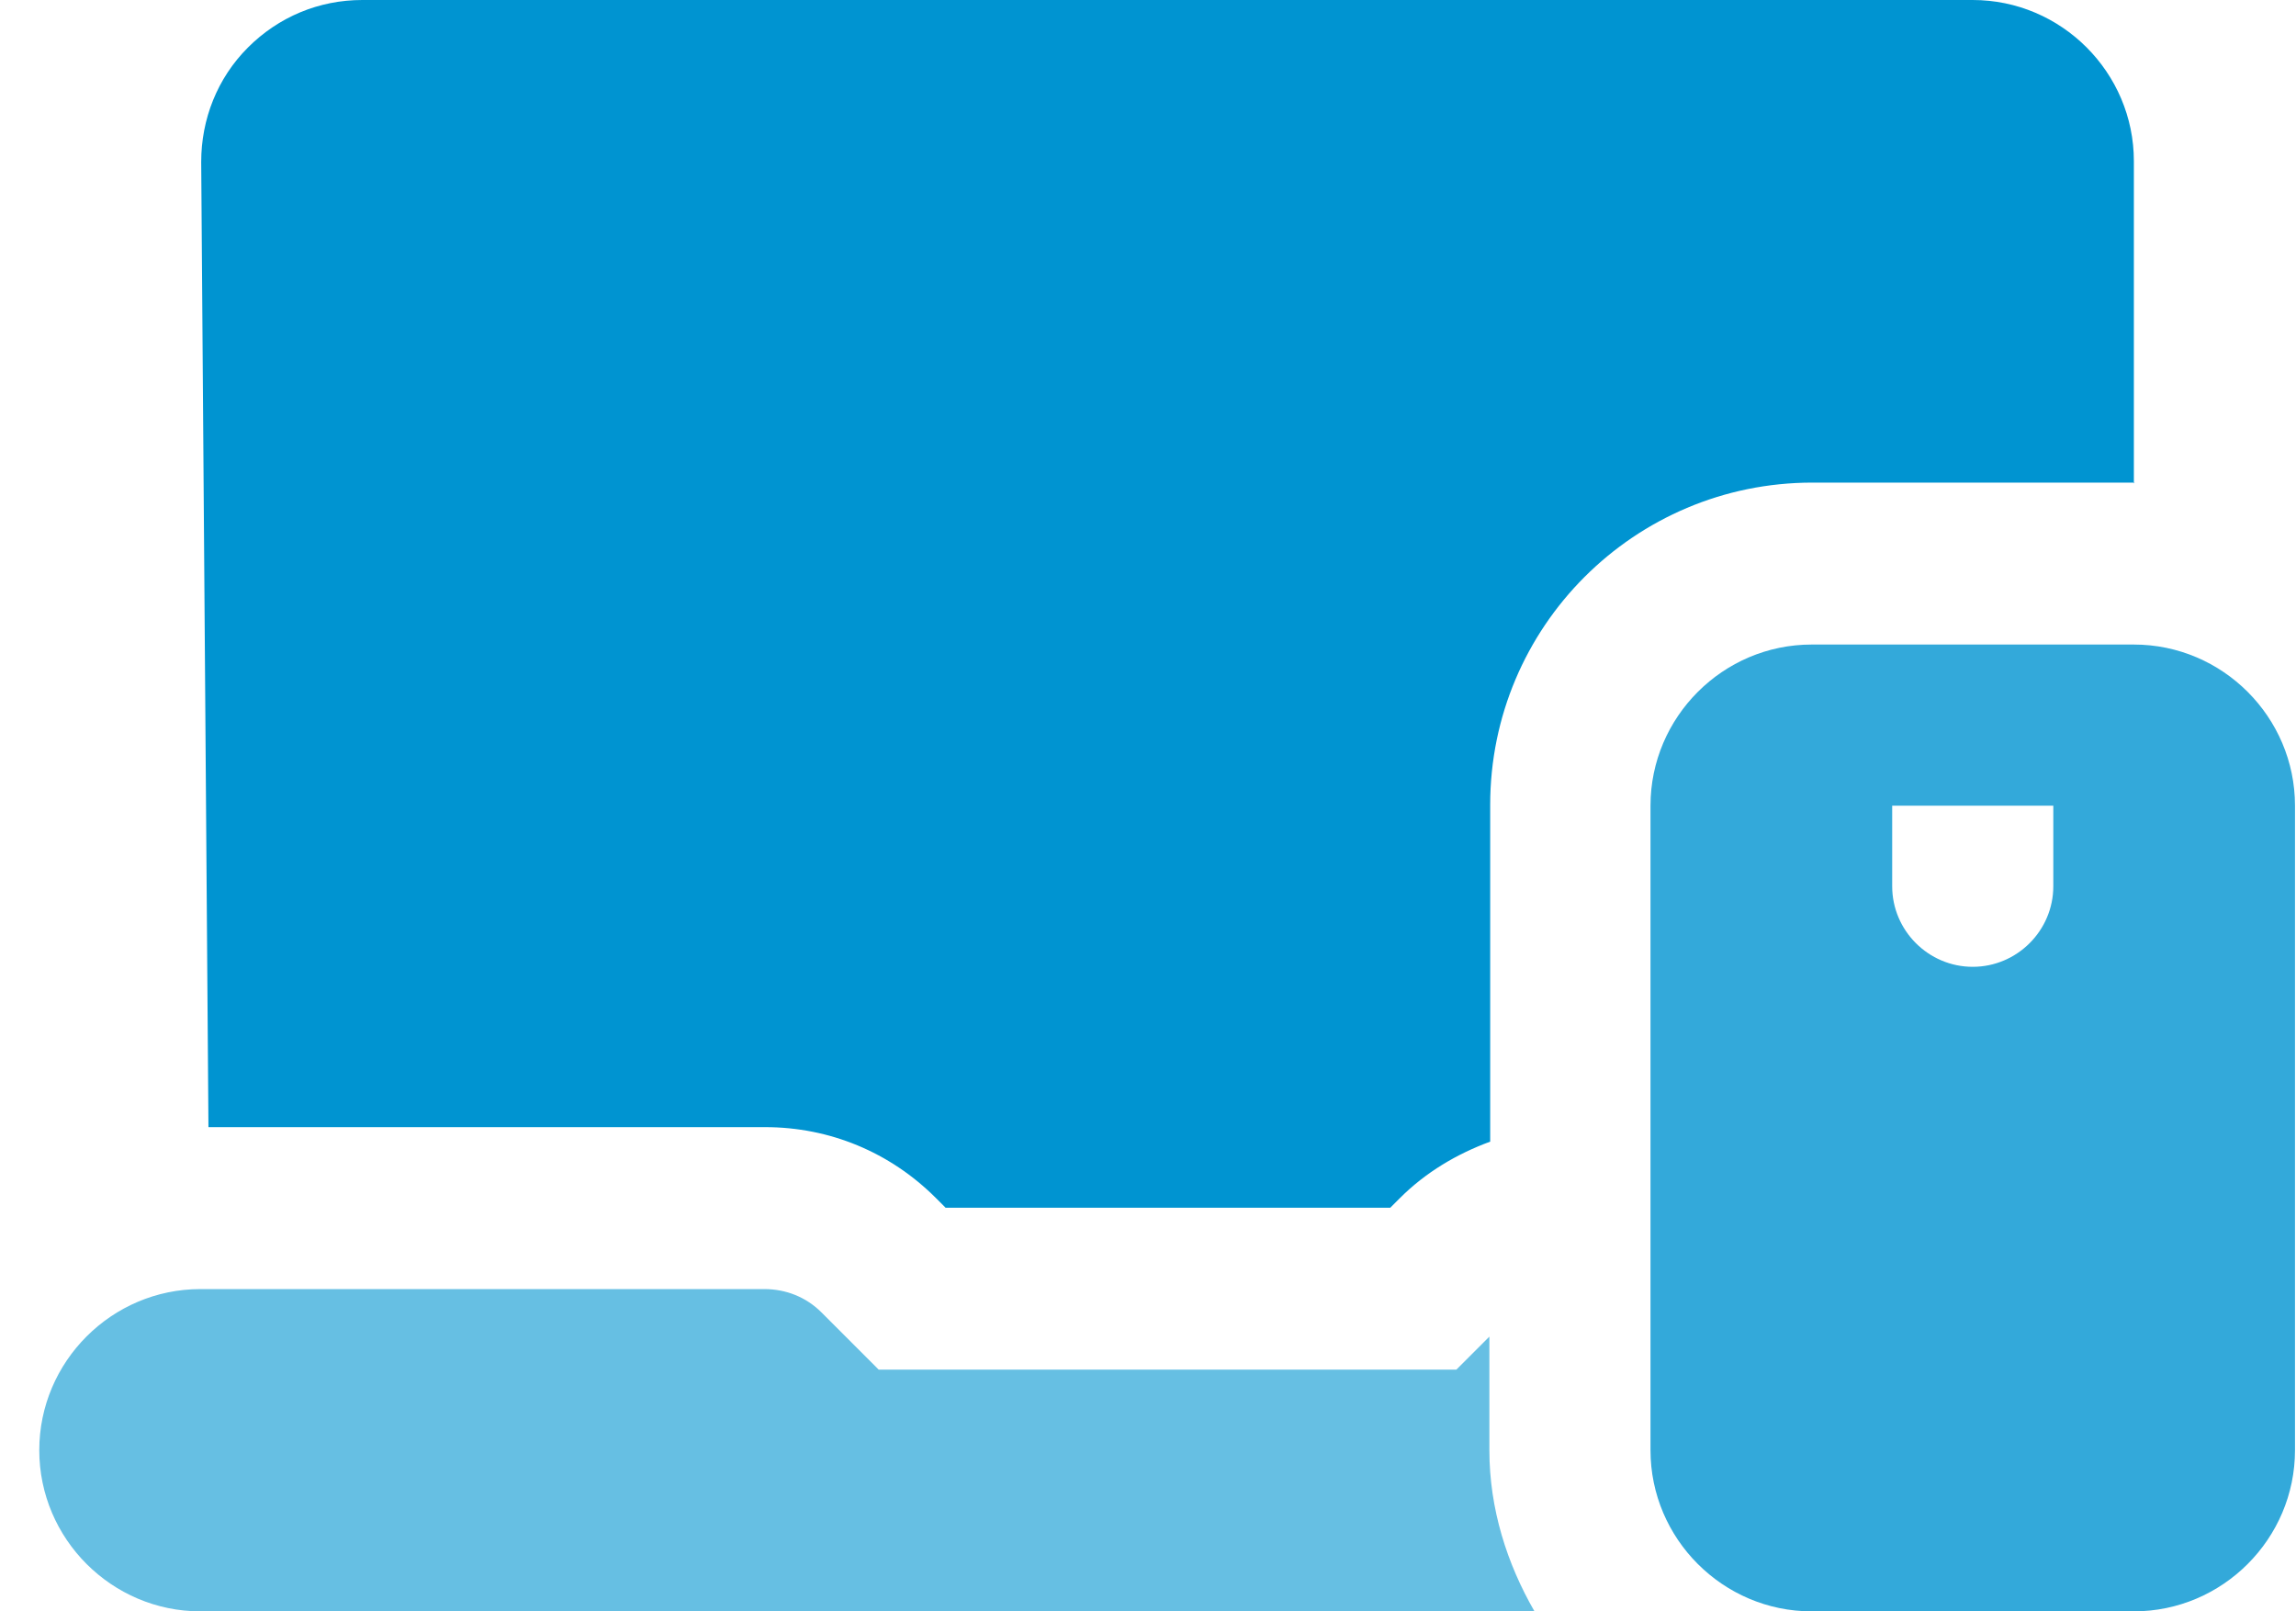 <svg width="57" height="40" viewBox="0 0 57 40" fill="none" xmlns="http://www.w3.org/2000/svg">
<g clip-path="url(#clip0_2756_92)">
<path d="M52.975 16H44.975C42.775 16 40.975 17.8 40.975 20V36C40.975 38.2 42.775 40 44.975 40H52.975C55.175 40 56.975 38.2 56.975 36V20C56.975 17.8 55.175 16 52.975 16ZM50.975 22C50.975 23.1 50.075 24 48.975 24C47.875 24 46.975 23.1 46.975 22V20H50.975V22Z" fill="#33A9DA"/>
<path d="M36.975 33.18L36.155 34H21.815L20.395 32.58C20.015 32.2 19.515 32 18.975 32H4.975C2.775 32 0.975 33.8 0.975 36C0.975 38.2 2.775 40 4.975 40H38.095C37.415 38.82 36.975 37.46 36.975 36V33.18Z" fill="#66BFE3"/>
<path d="M52.975 12V4C52.975 1.8 51.175 0 48.975 0H8.995C7.915 0 6.915 0.42 6.155 1.18C5.395 1.94 4.995 2.96 4.995 4.02L5.175 27.98H18.995C20.595 27.98 22.095 28.6 23.235 29.74L23.475 29.98H34.515L34.755 29.74C35.395 29.1 36.175 28.64 36.995 28.34V19.98C36.995 15.56 40.575 11.98 44.995 11.98H52.995L52.975 12Z" fill="#0094D1"/>
</g>
<defs>
<clipPath id="clip0_2756_92">
<rect width="56" height="40" fill="white" transform="translate(0.975)"/>
</clipPath>
</defs>
</svg>
